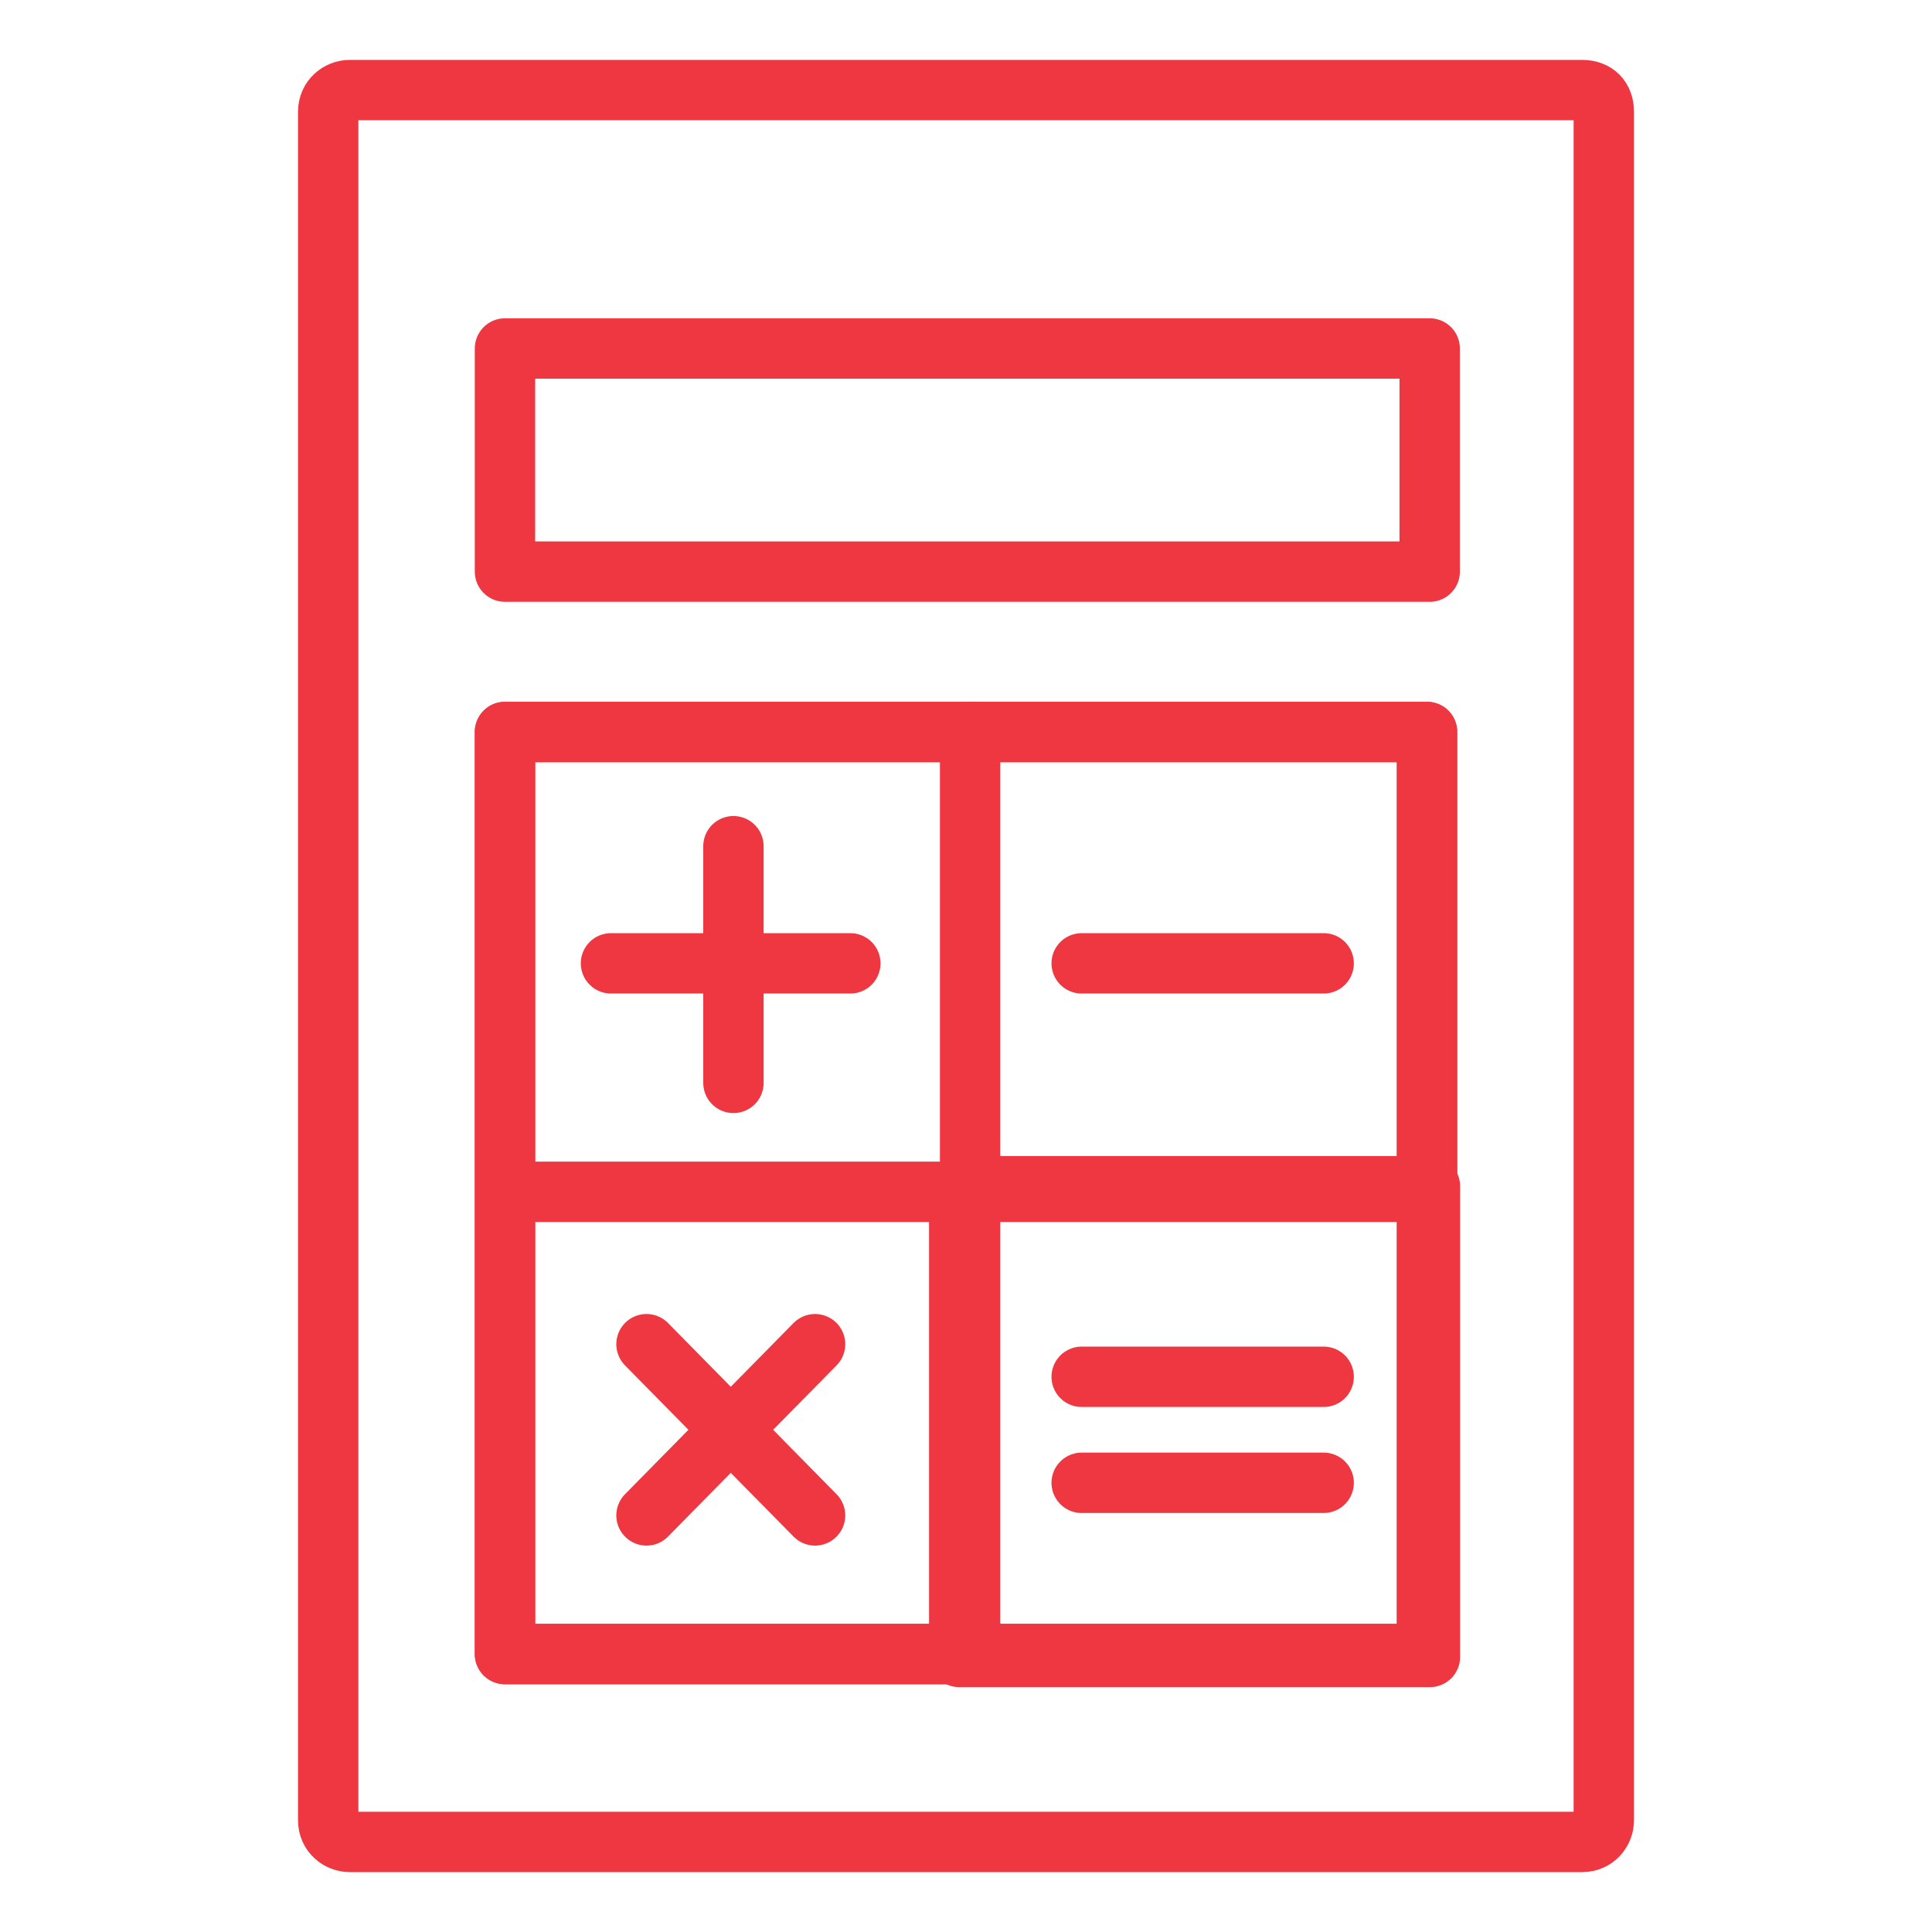 <?xml version="1.0" encoding="UTF-8"?>
<svg xmlns="http://www.w3.org/2000/svg" xmlns:xlink="http://www.w3.org/1999/xlink" version="1.1" id="Layer_1" x="0px" y="0px" viewBox="0 0 80 80" style="enable-background:new 0 0 80 80;" xml:space="preserve">
<style type="text/css">
	.st0{fill:none;stroke:#EE3741;stroke-width:2.5;stroke-linecap:round;stroke-linejoin:round;stroke-miterlimit:10;}
</style>
<g id="Integrated_Accounting">
	<path class="st0" d="M66.41,75.37c0,0.45-0.34,0.9-0.9,0.9H14.49c-0.45,0-0.9-0.34-0.9-0.9V4.63c0-0.56,0.45-0.9,0.9-0.9h51.02   c0.56,0,0.9,0.34,0.9,0.9C66.41,4.63,66.41,75.37,66.41,75.37z"></path>
	<rect x="20.91" y="14.43" class="st0" width="38.29" height="9.24"></rect>
	<rect x="20.91" y="30.31" class="st0" width="38.18" height="38.18"></rect>
	<rect x="39.72" y="49.12" class="st0" width="19.49" height="19.49"></rect>
	<line class="st0" x1="40.17" y1="30.31" x2="40.17" y2="68.38"></line>
	<line class="st0" x1="59.2" y1="49.35" x2="21.13" y2="49.35"></line>
	<line class="st0" x1="35.21" y1="39.89" x2="25.3" y2="39.89"></line>
	<line class="st0" x1="30.37" y1="44.84" x2="30.37" y2="35.04"></line>
	<line class="st0" x1="54.81" y1="39.89" x2="44.79" y2="39.89"></line>
	<line class="st0" x1="33.75" y1="62.75" x2="26.77" y2="55.66"></line>
	<line class="st0" x1="26.77" y1="62.75" x2="33.75" y2="55.66"></line>
	<line class="st0" x1="54.81" y1="61.4" x2="44.79" y2="61.4"></line>
	<line class="st0" x1="54.81" y1="57.01" x2="44.79" y2="57.01"></line>
	<rect x="20.91" y="30.31" class="st0" width="38.18" height="38.18"></rect>
</g>
</svg>
